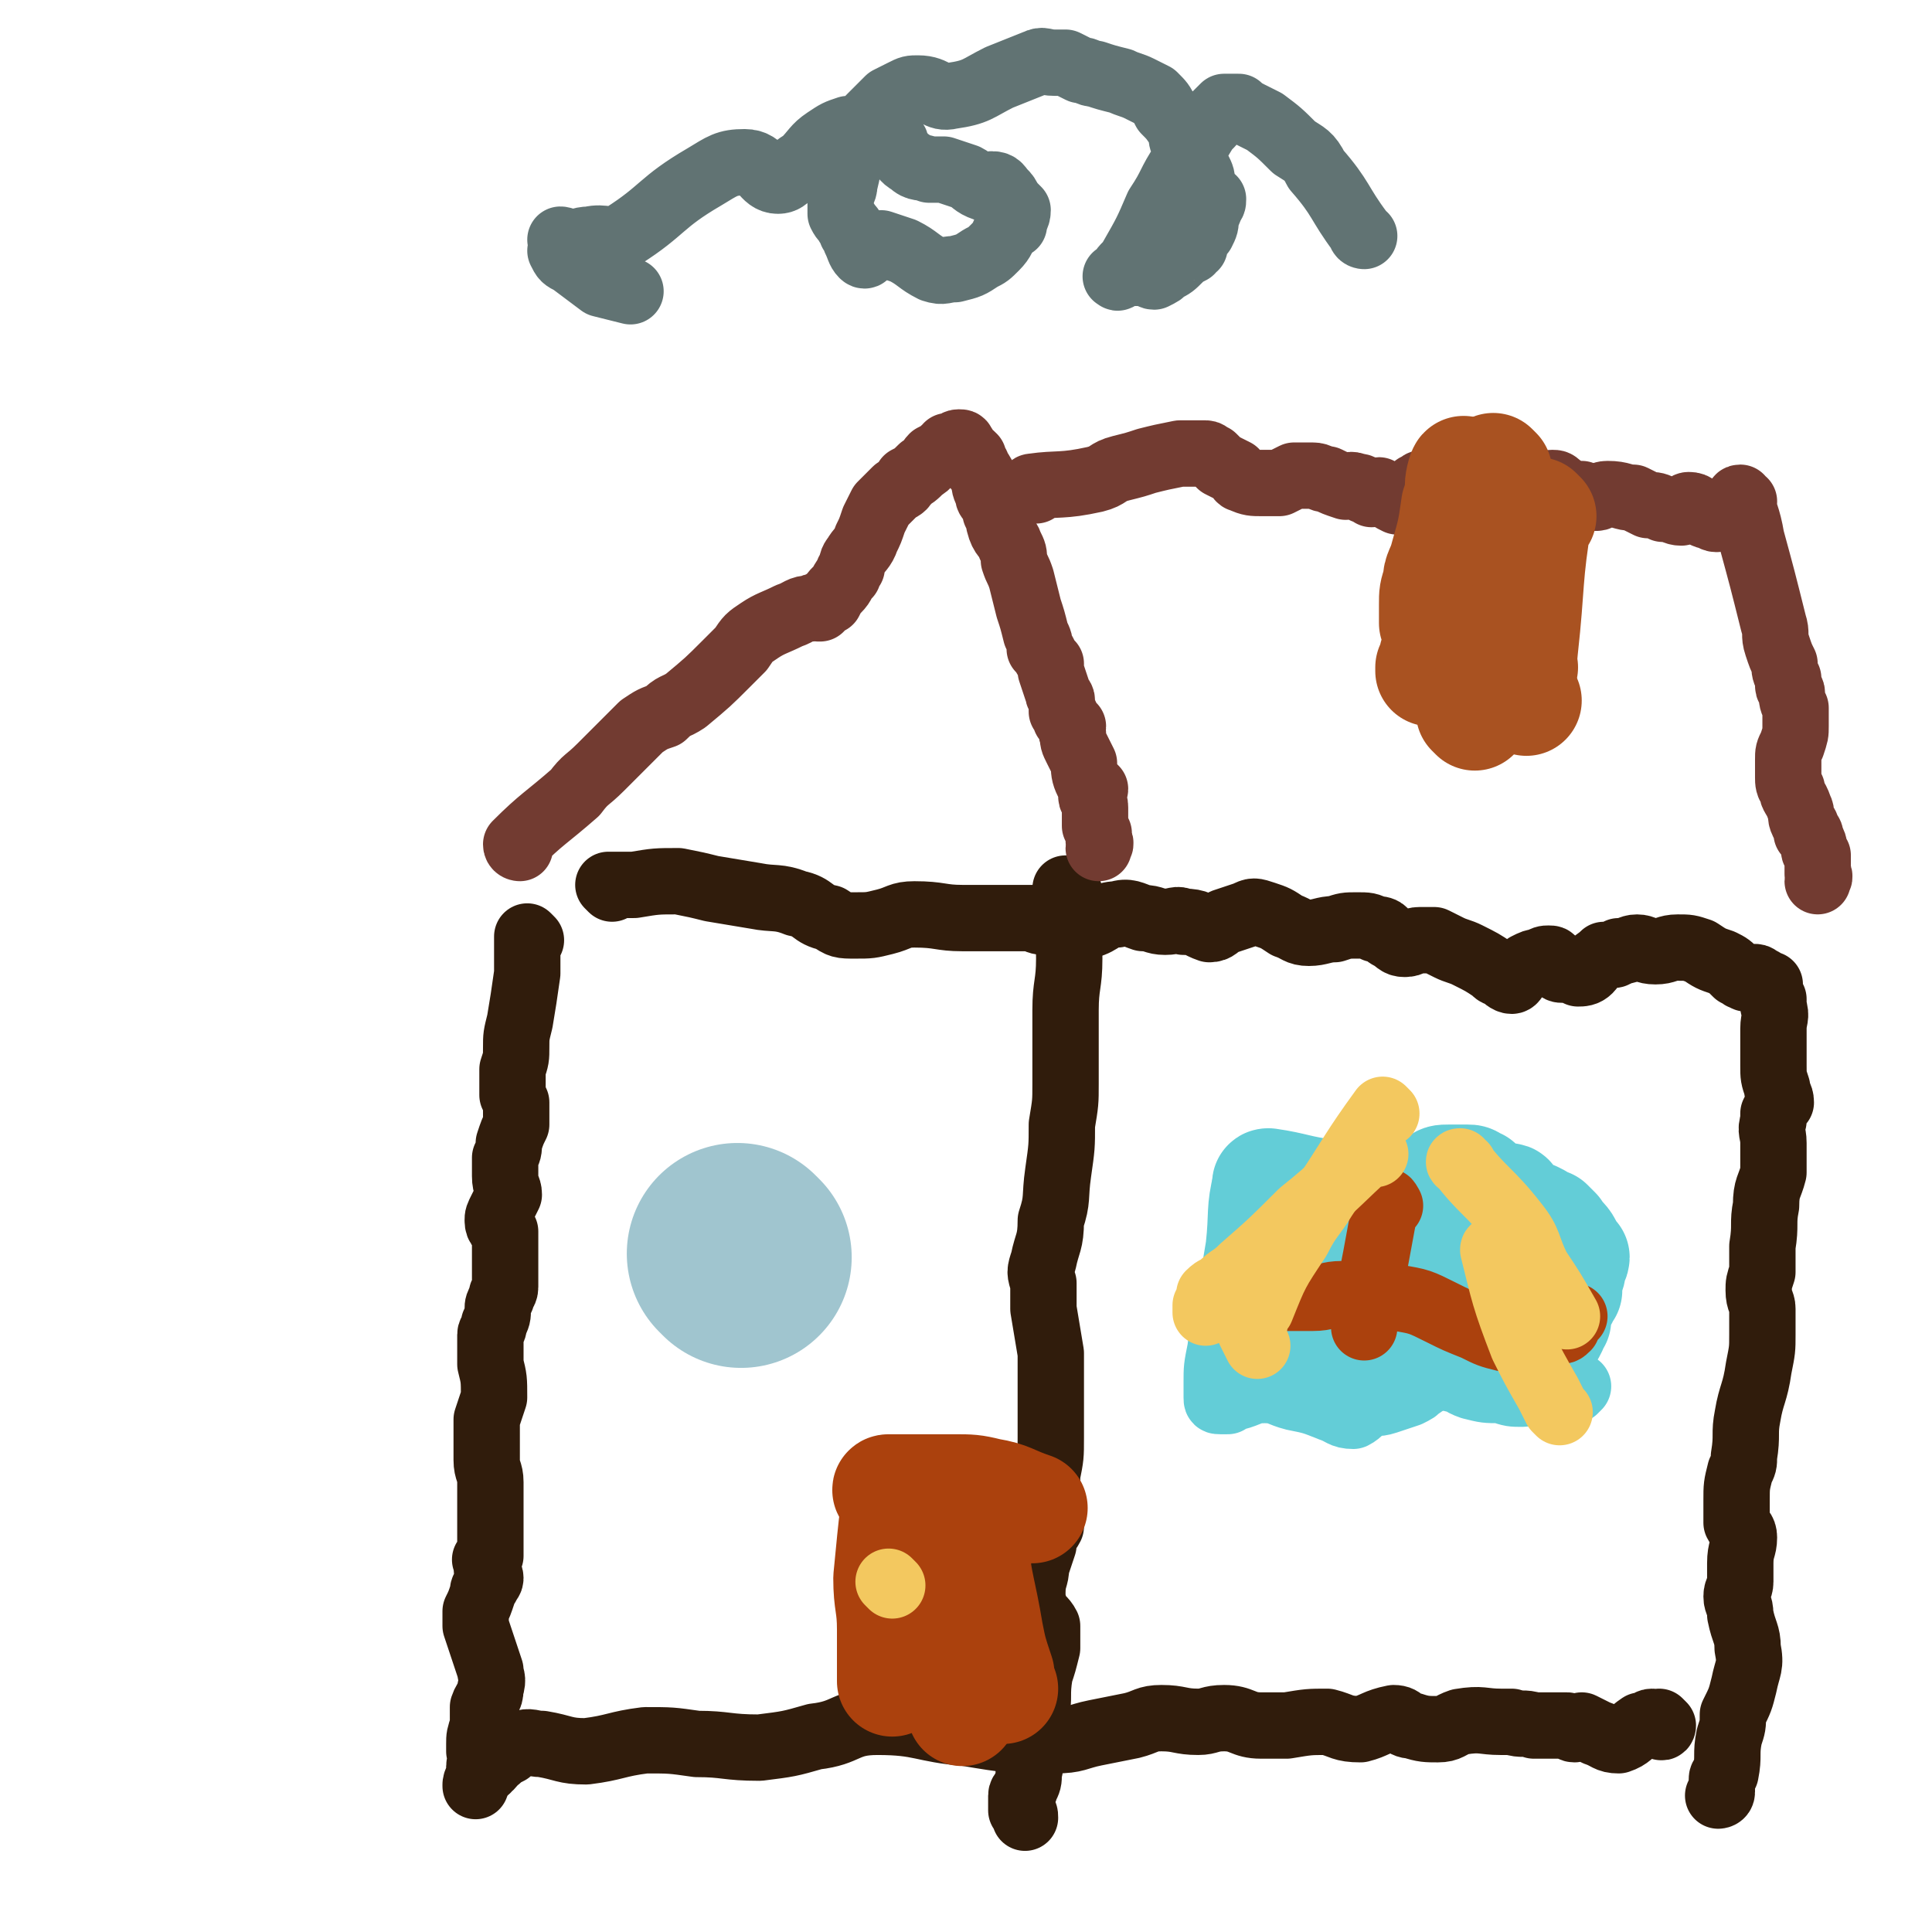 <svg viewBox='0 0 524 524' version='1.1' xmlns='http://www.w3.org/2000/svg' xmlns:xlink='http://www.w3.org/1999/xlink'><g fill='none' stroke='#301C0C' stroke-width='18' stroke-linecap='round' stroke-linejoin='round'><path d='M144,255c0,0 -1,-1 -1,-1 0,4 0,5 0,10 -1,7 -1,7 -2,13 -1,4 -1,4 -1,7 0,3 0,3 -1,6 0,2 0,2 0,5 0,1 0,1 0,2 1,1 0,1 1,2 0,1 0,1 0,2 0,1 0,1 0,3 0,0 0,0 0,1 -1,2 -1,2 -2,5 0,2 0,2 -1,4 0,3 0,3 0,5 0,3 1,3 1,5 -1,2 -1,2 -2,4 -1,2 -1,2 -1,3 0,2 1,2 2,3 0,1 0,1 0,3 0,2 0,2 0,4 0,2 0,2 0,4 0,2 0,2 0,4 0,2 -1,1 -1,3 -1,2 -1,2 -1,3 0,2 0,2 -1,4 0,2 -1,2 -1,3 0,4 0,4 0,8 1,4 1,4 1,9 -1,3 -1,3 -2,6 0,6 0,6 0,11 0,3 1,3 1,6 0,5 0,5 0,10 0,3 0,3 0,7 0,1 0,2 0,3 0,0 -1,0 -1,1 -1,0 0,0 0,0 0,1 0,1 0,2 0,2 1,2 1,3 0,1 -1,1 -1,2 -1,1 -1,1 -1,2 -1,3 -1,3 -2,5 0,2 0,2 0,4 1,3 1,3 2,6 1,3 1,3 2,6 0,2 1,2 0,5 0,3 -1,2 -2,5 0,3 0,3 0,5 -1,3 -1,3 -1,5 0,1 0,1 0,1 0,1 0,1 0,1 1,1 1,1 1,2 0,1 0,1 0,1 0,0 -1,0 -1,1 0,1 0,1 0,2 0,1 0,1 0,1 -1,1 -1,2 -1,2 0,1 0,0 0,0 1,-1 0,-1 1,-2 0,-1 1,-1 2,-2 0,-1 0,-1 1,-1 1,-1 1,-2 2,-2 1,-1 1,-1 3,-2 0,0 0,0 1,-1 1,-1 1,-1 2,-1 3,-1 3,0 6,0 6,1 6,2 12,2 8,-1 8,-2 16,-3 7,0 7,0 14,1 8,0 8,1 17,1 8,-1 8,-1 15,-3 9,-1 8,-4 17,-4 12,0 12,2 24,3 12,2 12,2 24,2 6,0 6,-1 11,-2 5,-1 5,-1 10,-2 4,-1 4,-2 8,-2 5,0 5,1 10,1 3,0 3,-1 7,-1 5,0 5,2 10,2 3,0 3,0 7,0 6,-1 6,-1 11,-1 4,1 4,2 9,2 4,-1 4,-2 9,-3 3,0 2,2 5,2 3,1 4,1 7,1 3,0 3,-1 6,-2 6,-1 6,0 11,0 2,0 2,0 3,0 3,1 3,0 6,1 1,0 1,0 3,0 2,0 2,0 4,0 1,0 1,0 2,0 1,0 1,1 2,1 1,0 2,-1 2,-1 2,1 2,1 4,2 3,1 3,2 6,2 3,-1 3,-2 6,-4 2,0 2,-1 3,-1 1,0 1,1 2,1 1,1 1,0 1,0 0,0 0,0 -1,-1 '/><path d='M166,241c0,0 -1,-1 -1,-1 3,0 4,0 7,0 6,-1 6,-1 12,-1 5,1 5,1 9,2 6,1 6,1 12,2 5,1 6,0 11,2 5,1 4,3 9,4 3,2 3,2 7,2 4,0 4,0 8,-1 4,-1 4,-2 8,-2 7,0 7,1 13,1 5,0 5,0 10,0 2,0 2,0 5,0 2,0 2,0 4,0 2,1 2,1 4,1 3,1 3,1 5,1 3,0 3,1 6,0 4,-1 4,-3 8,-3 3,-1 4,0 7,1 3,0 3,1 6,1 3,0 3,-1 5,0 4,0 4,1 7,2 2,0 2,-1 4,-2 3,-1 3,-1 6,-2 2,-1 2,-1 5,0 3,1 3,1 6,3 3,1 3,2 6,2 3,0 4,-1 7,-1 3,-1 3,-1 6,-1 3,0 3,0 5,1 3,0 2,1 4,2 2,1 2,2 4,2 2,0 2,-1 4,-1 2,0 2,0 4,0 2,1 2,1 4,2 2,1 3,1 5,2 4,2 4,2 7,4 1,1 1,1 2,1 1,1 2,2 3,2 1,0 1,-2 2,-2 1,-1 1,-1 2,-2 2,-1 2,-1 3,-1 2,-1 2,-1 3,-1 1,0 1,0 1,1 1,0 1,1 1,1 1,1 1,1 2,1 1,0 1,0 1,0 1,0 1,0 2,0 1,0 1,1 1,1 1,0 2,0 3,-1 1,-1 1,-2 3,-3 0,0 0,0 1,-1 1,0 1,0 2,0 1,0 1,0 2,-1 3,0 3,-1 5,-1 2,0 2,1 5,1 3,0 3,-1 6,-1 3,0 3,0 6,1 3,2 3,2 6,3 2,1 2,1 4,3 1,0 1,1 2,1 1,1 2,0 3,0 1,0 1,1 2,1 1,1 1,1 2,1 0,1 0,1 0,1 0,1 0,1 0,2 0,0 0,0 1,1 0,1 0,1 0,2 1,3 0,3 0,6 0,2 0,2 0,5 0,2 0,2 0,5 0,3 0,3 1,6 0,2 1,2 1,4 -1,1 -1,1 -2,3 0,1 0,1 0,2 -1,3 0,3 0,6 0,4 0,4 0,8 -1,4 -2,4 -2,9 -1,5 0,5 -1,11 0,3 0,3 0,7 -1,3 -1,3 -1,5 0,3 1,3 1,5 0,3 0,3 0,7 0,4 0,4 -1,9 -1,7 -2,7 -3,13 -1,5 0,5 -1,11 0,2 0,2 -1,4 -1,4 -1,4 -1,8 0,3 0,3 0,6 1,2 2,2 2,4 0,3 -1,3 -1,7 0,3 0,3 0,5 0,2 -1,2 -1,4 0,2 1,2 1,5 1,5 2,5 2,9 1,5 0,5 -1,10 -1,4 -1,4 -3,8 0,3 0,3 -1,6 -1,5 0,5 -1,10 -1,1 -1,1 -1,2 0,2 0,2 0,3 0,1 -1,1 -1,1 0,0 1,0 1,-1 '/><path d='M290,242c0,0 -1,-1 -1,-1 0,8 1,9 1,19 0,7 -1,7 -1,14 0,5 0,5 0,10 0,5 0,5 0,10 0,5 0,5 -1,11 0,6 0,6 -1,13 -1,7 0,7 -2,13 0,6 -1,6 -2,11 -1,3 -1,3 0,6 0,4 0,4 0,7 1,6 1,6 2,12 0,4 0,4 0,8 0,7 0,7 0,15 0,5 0,5 -1,10 0,4 0,4 0,9 1,2 1,2 1,5 -1,2 -2,2 -2,5 -1,3 -1,3 -2,6 0,3 -1,3 -1,7 0,2 0,2 1,5 1,2 2,2 3,4 0,3 0,3 0,6 -1,4 -1,4 -2,7 -1,6 0,6 -1,11 -1,4 -1,4 -1,8 -1,4 0,4 -1,8 0,2 0,2 -1,4 0,1 -1,1 -1,2 0,1 0,1 0,1 0,0 0,1 0,1 0,1 0,1 0,2 1,1 1,1 1,2 '/></g>
<g fill='none' stroke='#723B31' stroke-width='18' stroke-linecap='round' stroke-linejoin='round'><path d='M141,230c0,0 -1,0 -1,-1 7,-7 8,-7 16,-14 3,-4 3,-3 7,-7 3,-3 3,-3 6,-6 2,-2 2,-2 5,-5 3,-2 3,-2 6,-3 3,-3 3,-2 6,-4 6,-5 6,-5 11,-10 2,-2 2,-2 4,-4 2,-3 2,-3 5,-5 3,-2 4,-2 8,-4 3,-1 3,-2 6,-2 1,-1 1,0 2,0 1,0 0,0 0,0 1,-1 1,-1 2,-2 0,0 0,0 1,0 1,-2 1,-2 2,-3 2,-2 1,-2 3,-4 0,-1 0,-1 1,-2 0,-1 0,-2 1,-3 1,-2 2,-2 3,-5 1,-2 1,-2 2,-5 1,-2 1,-2 2,-4 1,-1 1,-1 2,-2 1,-1 1,-1 2,-2 2,-1 2,-1 3,-3 2,-1 2,-1 4,-3 2,-1 2,-2 3,-3 2,-1 2,-1 3,-2 1,0 1,0 1,-1 2,0 2,-1 3,-1 1,0 1,0 1,1 1,0 0,0 0,1 1,0 1,0 1,1 1,0 1,0 2,1 0,0 0,1 0,1 1,1 1,1 1,2 1,1 1,1 2,3 0,2 0,2 1,4 0,1 0,1 1,2 1,1 1,1 1,3 1,2 1,2 1,3 1,4 2,3 3,6 1,2 1,2 1,4 1,3 1,2 2,5 1,4 1,4 2,8 1,3 1,3 2,7 1,2 1,2 1,4 1,1 1,1 1,1 1,2 1,2 2,3 0,1 0,1 0,2 1,3 1,3 2,6 0,1 1,1 1,2 0,1 0,1 0,3 0,0 0,0 1,1 0,0 0,0 0,1 1,1 1,1 2,2 0,1 -1,1 0,2 0,2 0,2 1,4 1,2 1,2 2,4 0,2 0,3 1,5 0,0 0,0 0,0 1,1 1,1 2,2 0,1 -1,1 -1,2 0,1 1,1 1,3 0,1 0,1 0,3 0,1 0,1 0,2 1,1 0,1 1,2 0,1 0,1 0,2 1,1 0,1 0,2 '/><path d='M281,133c0,0 -2,-1 -1,-1 7,-1 8,0 17,-2 4,-1 3,-2 7,-3 4,-1 4,-1 7,-2 4,-1 4,-1 9,-2 2,0 2,0 4,0 1,0 1,0 3,0 1,0 1,1 2,1 1,1 1,1 2,2 2,1 2,1 4,2 1,1 1,2 2,2 2,1 3,1 5,1 3,0 3,0 5,0 2,-1 2,-1 4,-2 2,0 3,0 5,0 2,0 2,1 4,1 2,1 2,1 5,2 1,0 1,-1 3,0 1,0 1,0 2,1 1,0 1,0 2,1 1,0 1,-1 2,-1 0,0 0,1 0,1 1,0 1,0 2,0 1,1 1,1 3,2 1,0 1,0 2,0 2,-1 2,-2 3,-4 1,0 1,-1 2,-1 1,0 1,0 3,-1 1,0 1,1 2,0 3,0 3,-1 5,-1 3,0 3,1 6,2 2,0 2,0 4,0 4,1 4,1 9,2 1,0 1,0 2,0 2,-1 2,-2 4,-2 1,0 1,0 2,1 2,1 2,2 3,2 1,1 1,0 2,0 0,0 0,0 1,0 1,1 1,0 2,1 1,0 1,0 2,0 1,0 1,-1 3,-1 4,0 4,1 7,1 2,1 2,1 4,2 2,0 2,0 4,1 3,0 3,1 5,1 1,0 1,-2 2,-2 2,0 2,1 3,2 1,0 1,1 3,1 1,1 2,1 3,0 0,0 -1,0 -1,0 0,-1 1,0 1,0 '/><path d='M473,136c-1,0 -2,-1 -1,-1 1,4 2,5 3,11 3,11 3,11 6,23 1,3 0,3 1,6 1,3 1,3 2,5 0,2 0,2 1,4 0,1 0,1 0,2 0,1 1,1 1,2 0,2 0,2 1,4 0,3 0,3 0,5 0,2 0,2 -1,5 -1,2 -1,2 -1,4 0,2 0,2 0,5 0,1 0,2 1,3 0,2 1,2 2,5 1,2 0,2 1,4 1,1 1,1 1,3 1,0 1,0 1,1 1,2 1,2 1,3 0,1 0,1 1,2 0,1 0,1 0,1 0,1 0,1 0,2 0,0 0,0 0,1 0,0 0,0 0,1 1,1 0,1 0,2 '/></g>
<g fill='none' stroke='#A95221' stroke-width='30' stroke-linecap='round' stroke-linejoin='round'><path d='M400,150c0,0 -1,0 -1,-1 -1,-7 0,-7 -1,-15 0,-3 -1,-5 -1,-6 0,-1 -1,2 -1,4 0,1 1,1 0,1 0,2 0,2 -1,4 -1,7 -1,7 -3,14 -1,4 -2,4 -2,7 -1,3 -1,3 -1,6 0,3 0,3 0,5 1,2 1,2 1,4 0,2 1,2 1,3 0,0 -1,-1 -1,-1 -1,1 0,2 -1,3 0,1 0,1 -1,3 0,0 0,0 0,1 '/><path d='M405,130c0,0 -1,-1 -1,-1 '/><path d='M406,128c0,0 -1,-1 -1,-1 '/><path d='M418,140c0,0 -1,-1 -1,-1 -3,18 -2,19 -4,37 0,2 -1,2 -1,4 0,1 1,1 1,1 '/><path d='M414,190c0,0 -1,-1 -1,-1 '/><path d='M400,194c0,0 -1,-1 -1,-1 '/></g>
<g fill='none' stroke='#617373' stroke-width='18' stroke-linecap='round' stroke-linejoin='round'><path d='M370,64c0,0 -1,0 -1,-1 -6,-8 -5,-9 -12,-17 -2,-4 -3,-4 -6,-6 -4,-4 -4,-4 -8,-7 -2,-1 -2,-1 -4,-2 -2,-1 -2,-1 -3,-2 -1,0 -1,0 -2,0 -1,0 -1,0 -2,0 -1,1 -1,1 -2,2 -1,2 -1,2 -3,4 -3,5 -3,5 -6,9 -4,6 -3,6 -7,12 -3,7 -3,7 -7,14 -1,2 -2,2 -3,4 -1,1 -2,1 -1,1 0,1 1,-1 2,-1 1,0 1,0 2,0 1,0 1,0 3,0 2,0 2,1 3,1 2,-1 2,-1 3,-2 2,-1 2,-1 4,-3 1,-1 1,-1 3,-2 0,-1 1,-1 1,-1 0,-1 0,-1 0,-1 1,-2 1,-2 2,-3 1,-2 1,-2 1,-4 1,-2 1,-2 1,-3 1,-1 1,-1 1,-2 0,0 -1,0 -1,-1 -1,-1 -1,-2 -2,-3 0,-2 0,-2 -1,-4 0,0 0,0 -1,-1 0,-1 0,-1 -1,-2 -1,-2 -1,-2 -2,-4 -1,-2 0,-2 -1,-4 -2,-3 -2,-3 -4,-5 -1,-2 -1,-2 -3,-4 -2,-1 -2,-1 -4,-2 -2,-1 -3,-1 -5,-2 -4,-1 -4,-1 -7,-2 -2,0 -2,-1 -4,-1 -2,-1 -2,-1 -4,-2 -1,0 -1,0 -3,0 -3,0 -3,-1 -5,0 -5,2 -5,2 -10,4 -6,3 -6,4 -13,5 -4,1 -4,-2 -9,-2 -2,0 -2,0 -4,1 -2,1 -2,1 -4,2 -2,2 -2,2 -3,3 -1,1 -1,1 -2,2 -1,2 -1,2 -2,4 -2,3 -2,2 -3,5 -1,4 -1,5 -2,9 0,2 -1,2 -1,4 0,2 0,2 0,4 1,2 1,1 2,3 1,1 1,1 1,2 1,1 1,1 1,2 1,2 1,3 2,4 1,1 1,-1 2,-2 2,-1 2,-1 3,-1 3,1 3,1 6,2 4,2 4,3 8,5 3,1 3,0 6,0 4,-1 4,-1 7,-3 2,-1 2,-1 4,-3 2,-2 2,-3 3,-5 1,-1 1,-1 2,-1 0,-2 1,-2 1,-4 -1,-1 -1,-1 -2,-2 -1,-2 -1,-2 -2,-3 -1,-1 -1,-2 -3,-2 -1,0 -1,1 -2,1 -3,-1 -3,-2 -5,-3 -3,-1 -3,-1 -6,-2 -2,0 -2,0 -4,0 -2,-1 -3,0 -5,-2 -2,-1 -2,-2 -4,-4 0,-1 0,-2 -1,-2 -1,-1 -1,-1 -2,-2 -2,0 -2,0 -3,0 -1,-1 -1,0 -3,-1 -2,0 -2,0 -4,0 -3,1 -3,1 -6,3 -3,2 -3,3 -6,6 -4,2 -4,5 -7,5 -4,0 -4,-5 -9,-5 -5,0 -6,1 -11,4 -12,7 -11,9 -22,16 -4,2 -5,0 -9,1 -3,0 -3,1 -6,1 -1,-1 -2,-1 -2,-1 0,0 1,1 1,2 0,0 -1,1 -1,1 1,2 1,2 3,3 4,3 4,3 8,6 4,1 4,1 8,2 '/></g>
<g fill='none' stroke='#A0C5CF' stroke-width='60' stroke-linecap='round' stroke-linejoin='round'><path d='M201,341c0,0 -1,-1 -1,-1 '/></g>
<g fill='none' stroke='#AB410D' stroke-width='30' stroke-linecap='round' stroke-linejoin='round'><path d='M244,410c0,0 -1,-2 -1,-1 -1,8 -1,9 -2,19 0,7 1,7 1,14 0,6 0,6 0,13 0,0 0,0 0,1 '/><path d='M242,405c0,0 -2,-1 -1,-1 8,0 9,0 18,0 4,0 5,0 9,1 6,1 6,2 12,4 '/><path d='M261,417c0,0 -1,-2 -1,-1 0,23 0,24 1,48 '/><path d='M265,421c0,0 -1,-2 -1,-1 1,10 2,11 4,23 1,5 1,5 3,11 0,2 0,2 1,4 '/></g>
<g fill='none' stroke='#F3C85F' stroke-width='18' stroke-linecap='round' stroke-linejoin='round'><path d='M242,430c0,0 -1,-1 -1,-1 '/></g>
<g fill='none' stroke='#63CDD7' stroke-width='18' stroke-linecap='round' stroke-linejoin='round'><path d='M339,321c0,0 -1,-2 -1,-1 -2,8 -1,9 -2,18 -1,6 -1,6 -2,12 -2,8 -2,8 -3,16 -1,5 -1,5 -1,9 0,2 0,2 0,4 0,1 0,1 1,1 1,0 1,0 2,0 1,-1 1,-1 2,-1 4,-1 4,-2 8,-2 4,0 4,1 8,2 5,1 5,1 10,3 3,1 3,2 6,2 2,-1 2,-2 4,-3 2,-1 2,0 5,-1 3,-1 3,-1 6,-2 2,-1 2,-1 3,-2 2,-1 2,-2 4,-2 2,-1 3,-1 5,0 2,0 2,1 5,2 4,1 4,1 8,1 3,1 3,1 6,1 2,0 2,-1 5,-1 1,0 1,0 3,0 1,0 1,0 2,0 0,1 0,1 1,1 1,0 1,0 2,-1 0,0 0,0 1,0 0,0 0,0 1,-1 '/></g>
<g fill='none' stroke='#63CDD7' stroke-width='30' stroke-linecap='round' stroke-linejoin='round'><path d='M345,322c0,0 -2,-1 -1,-1 7,1 8,2 16,3 3,1 3,1 6,1 1,0 1,-1 3,-1 2,0 2,1 3,1 1,0 1,0 2,0 1,0 1,0 2,0 2,1 2,2 3,2 2,0 2,-1 4,-1 1,-1 1,-1 2,-1 1,-1 1,-1 3,-2 1,-1 1,-2 2,-2 1,-1 1,-1 3,-1 2,0 2,0 5,0 1,0 1,0 2,1 1,0 1,0 1,1 1,1 1,1 2,2 1,1 1,1 3,1 1,1 1,0 2,0 1,0 1,0 1,0 1,0 0,1 0,1 1,1 1,1 2,1 0,1 0,1 1,1 0,1 0,1 1,1 1,0 1,0 1,1 1,0 1,0 2,0 2,1 2,1 3,2 0,0 0,0 1,0 0,0 0,0 1,1 0,0 0,0 1,1 1,2 2,2 3,4 1,2 1,2 2,3 0,1 -1,1 -1,2 0,2 0,2 -1,4 0,2 0,2 -1,4 0,1 0,1 -1,2 0,1 0,1 -1,2 0,2 0,2 0,3 -1,1 -1,1 -1,1 0,1 0,1 0,1 -1,2 -1,2 -2,3 -1,1 -1,2 -2,3 -1,0 -1,0 -2,-1 -1,0 -1,0 -2,-1 -1,0 0,0 -1,-1 -2,-1 -2,-1 -3,-2 -2,-1 -2,-1 -4,-2 -1,-1 -1,-1 -3,-2 -1,0 -1,1 -3,1 -1,1 -1,1 -2,1 -2,0 -2,-1 -4,-1 -2,0 -2,-1 -4,0 -2,1 -2,2 -4,3 -3,1 -3,1 -6,1 -5,1 -5,1 -10,2 -7,0 -7,0 -14,1 -4,0 -4,-1 -9,0 -1,0 -1,1 -2,1 -1,0 -1,0 -2,0 0,0 0,0 0,0 0,-1 0,-1 0,-2 1,-1 1,0 2,-1 2,-2 1,-3 4,-4 2,-2 2,-3 5,-3 4,-1 4,0 8,0 5,0 5,1 9,1 5,-1 5,-2 9,-2 4,0 4,2 8,2 3,0 3,0 6,-2 3,-1 2,-2 5,-4 1,-2 1,-2 3,-3 1,-1 2,-1 3,-2 1,0 1,-1 1,0 1,0 1,1 1,1 -1,1 -1,0 -2,0 -2,0 -1,0 -3,-1 -3,-1 -3,-2 -7,-2 -2,0 -2,0 -5,1 -6,2 -6,4 -12,5 -7,0 -7,-1 -14,-2 -4,0 -7,0 -8,0 0,0 3,-1 5,-1 2,-1 2,-1 4,-1 4,-1 4,-1 7,-2 4,-1 4,-2 9,-2 3,0 3,1 6,2 4,1 3,2 8,3 2,1 3,1 6,1 2,-1 3,-1 5,-2 2,-1 2,-2 3,-3 1,-1 1,-1 2,-1 1,0 1,0 1,1 1,0 2,0 1,1 0,1 -1,1 -2,2 -2,0 -2,-1 -4,0 -4,0 -4,0 -8,0 -6,0 -6,1 -11,1 -16,1 -17,0 -32,2 -4,0 -3,3 -6,3 -1,1 -1,-1 -2,-2 -2,0 -2,0 -4,0 0,0 -1,0 -1,0 0,0 1,0 2,0 2,-1 2,-1 4,-1 3,-1 3,-1 6,-2 4,0 4,1 7,1 4,0 4,-1 7,-1 2,0 2,0 4,0 1,1 1,1 3,2 2,0 2,1 4,1 2,0 3,0 5,-1 2,-1 1,-1 3,-2 2,0 2,-1 4,0 3,0 3,1 6,1 4,2 4,2 9,3 3,2 3,2 7,3 2,0 2,0 4,0 2,-1 2,-1 4,-2 1,-1 1,-1 3,-2 0,0 0,0 1,0 '/></g>
<g fill='none' stroke='#AB410D' stroke-width='18' stroke-linecap='round' stroke-linejoin='round'><path d='M377,327c0,0 -1,-2 -1,-1 -2,10 -2,11 -4,21 0,5 0,5 -1,9 -1,2 -1,2 -1,4 '/><path d='M333,355c0,0 -2,-1 -1,-1 7,-1 8,-1 16,-2 4,0 4,0 8,0 4,0 4,-1 8,-1 3,0 3,1 7,1 4,0 4,-1 8,0 6,1 6,1 12,4 4,2 4,2 9,4 4,2 4,2 8,3 3,0 3,0 6,-1 1,0 1,-1 2,-1 2,-1 2,0 4,0 1,0 1,0 2,0 2,0 2,0 3,-1 0,-1 -1,-1 0,-1 0,-1 1,-1 2,-2 '/></g>
<g fill='none' stroke='#F3C85F' stroke-width='18' stroke-linecap='round' stroke-linejoin='round'><path d='M406,340c0,0 -1,-2 -1,-1 3,12 3,13 8,26 3,6 3,6 7,13 1,2 1,2 2,4 1,1 1,1 1,1 '/><path d='M397,316c0,0 -2,-1 -1,-1 6,8 8,8 15,17 4,5 3,6 6,12 4,6 4,6 8,13 '/><path d='M373,313c0,0 -1,-1 -1,-1 -9,8 -9,9 -19,17 -8,8 -8,8 -16,15 -3,3 -3,2 -6,5 -1,1 -1,0 -3,2 0,1 0,1 -1,3 0,1 0,1 0,2 '/><path d='M376,302c0,0 -1,-1 -1,-1 -8,11 -8,12 -16,24 -3,5 -4,5 -7,11 -6,9 -6,9 -10,19 -2,2 -1,2 -2,5 0,1 -1,1 -1,1 1,2 1,2 2,4 '/></g>
</svg>